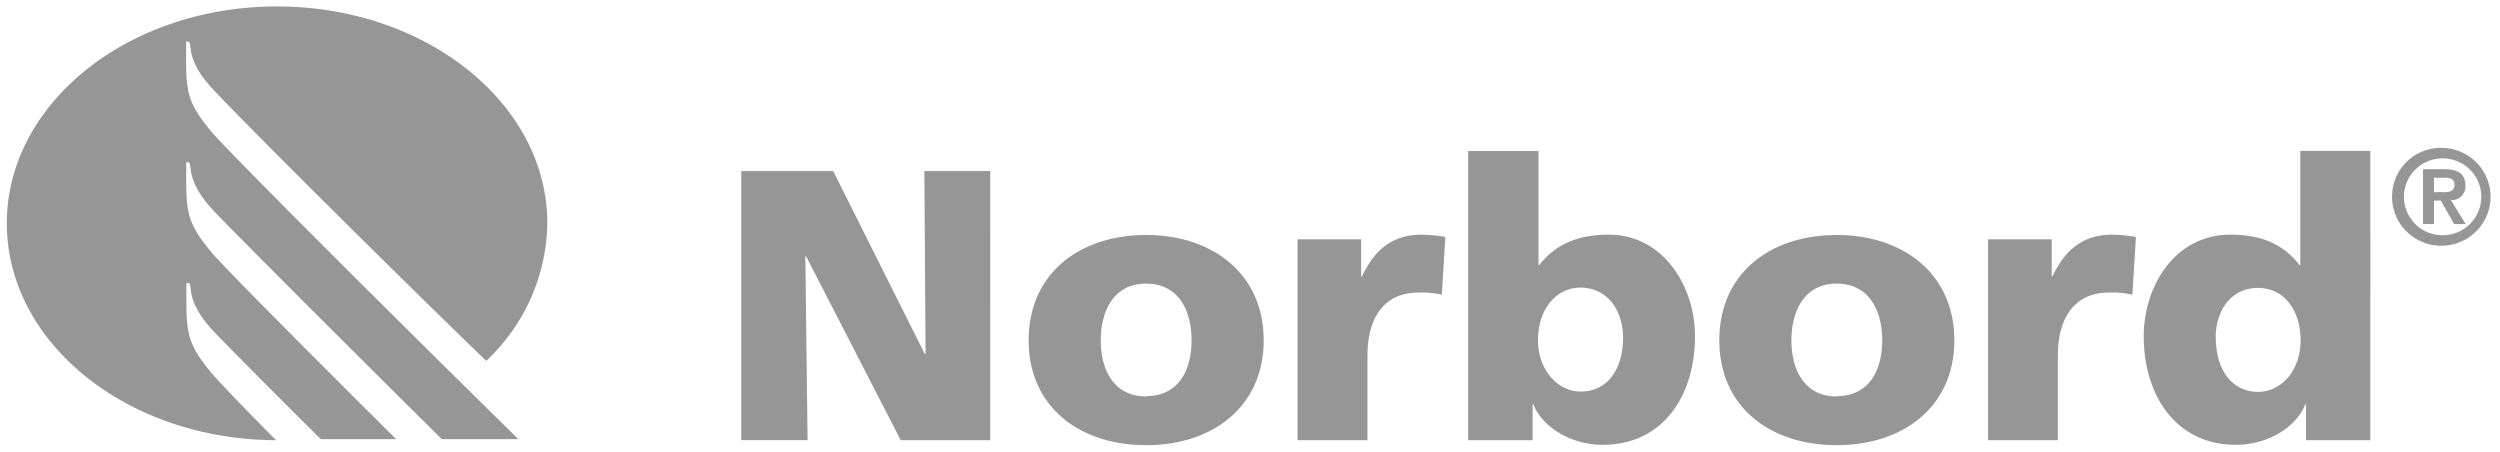 <svg width="155" height="28" fill="none" xmlns="http://www.w3.org/2000/svg"><path d="M11.554 17.552c.601-.107-.343.843 1.712 3.013.596.635 3.59 3.648 6.623 6.662h4.669c-4.954-4.928-10.69-10.667-11.458-11.6-1.658-1.99-1.556-2.63-1.556-5.563.6-.107-.338.843 1.717 3.019 1.336 1.413 8.656 8.72 14.13 14.144h4.75c-6.875-6.747-17.79-17.6-19.052-19.083-1.658-1.99-1.55-2.63-1.55-5.563.6-.106-.339.848 1.716 3.008 2.335 2.486 12.199 12.267 16.89 16.784a11.951 11.951 0 0 0 2.766-3.884c.65-1.466.999-3.047 1.022-4.65C33.933 6.422 26.42.4 17.168.4S.418 6.433.424 13.852c.005 7.418 7.47 13.413 16.695 13.44-1.98-1.99-3.466-3.536-4.014-4.176-1.653-1.995-1.55-2.635-1.55-5.563z" fill="#969696"/><path fillRule="evenodd" clipRule="evenodd" d="M45.96 27.29h4.11l-.139-11.397h.049l5.865 11.398h5.55V10.608H57.31l.076 11.328h-.054l-5.673-11.328H45.96V27.29zm25.1.31c4.138 0 7.288-2.395 7.288-6.501 0-4.107-3.15-6.528-7.288-6.528s-7.283 2.394-7.283 6.528c0 4.133 3.156 6.501 7.283 6.501zm0-3.019c-1.996 0-2.812-1.642-2.812-3.482 0-1.84.816-3.515 2.812-3.515s2.817 1.654 2.817 3.515c0 1.861-.81 3.461-2.817 3.461v.021zm18.553-9.893a10.355 10.355 0 0 0-1.47-.139c-1.874 0-2.958 1.008-3.698 2.587h-.054v-2.299h-3.945v12.454h4.337v-5.259c0-2.437 1.121-3.893 3.15-3.893.49-.024.982.023 1.46.138l.22-3.589zm1.416 12.603h3.993v-2.219h.048c.537 1.387 2.308 2.507 4.294 2.507 3.756 0 5.726-3.056 5.726-6.747 0-3.008-1.905-6.282-5.367-6.282-1.728 0-3.22.501-4.293 1.888h-.043V9.36h-4.358v17.931zm9.601-6.357c0 1.984-.993 3.344-2.624 3.344-1.449 0-2.651-1.36-2.651-3.2s1.073-3.248 2.651-3.248c1.685.021 2.624 1.456 2.624 3.104zm13.245 6.666c4.143 0 7.293-2.395 7.293-6.501 0-4.107-3.15-6.528-7.293-6.528-4.143 0-7.277 2.394-7.277 6.528 0 4.133 3.145 6.501 7.277 6.501zm0-3.019c-1.991 0-2.807-1.642-2.807-3.482 0-1.84.816-3.515 2.807-3.515s2.823 1.654 2.823 3.515c0 1.861-.816 3.461-2.823 3.461v.021zm18.553-9.893a10.27 10.27 0 0 0-1.471-.139c-1.872 0-2.957 1.008-3.702 2.587h-.049v-2.299h-3.944v12.454h4.325v-5.259c0-2.437 1.133-3.893 3.156-3.893.492-.025.986.022 1.465.138l.22-3.589zm14.544-5.328h-4.353v7.078h-.048c-1.105-1.43-2.57-1.888-4.293-1.888-3.462 0-5.367 3.237-5.367 6.282 0 3.691 1.997 6.747 5.721 6.747 1.996 0 3.757-1.12 4.293-2.507h.049v2.219h3.987V9.361h.011zm-9.601 11.574c0-1.648.934-3.083 2.619-3.083 1.61 0 2.646 1.365 2.646 3.248 0 1.883-1.203 3.2-2.646 3.2-1.626-.021-2.608-1.381-2.608-3.365h-.011z" fill="#969696"/><path d="M151.442 9.168c.6.015 1.183.207 1.674.55a3.03 3.03 0 0 1 1.23 3.126 3.034 3.034 0 0 1-.856 1.533 3.072 3.072 0 0 1-3.319.62 3.046 3.046 0 0 1-1.356-1.121 3.016 3.016 0 0 1-.507-1.679 3.012 3.012 0 0 1 1.938-2.828 3.052 3.052 0 0 1 1.196-.201zm0 5.418c.636 0 1.246-.25 1.696-.698a2.376 2.376 0 0 0 0-3.371 2.407 2.407 0 0 0-3.392 0 2.377 2.377 0 0 0 0 3.371c.449.447 1.06.698 1.696.698zm-1.213-4.096h1.288c.859 0 1.336.267 1.336 1.008a.836.836 0 0 1-.541.852.85.85 0 0 1-.355.055l.912 1.488h-.708l-.832-1.456h-.424v1.456h-.676V10.49zm.676 1.424h.601c.387 0 .671-.058.671-.474s-.392-.422-.703-.422h-.569v.896z" fill="#969696"/></svg>
